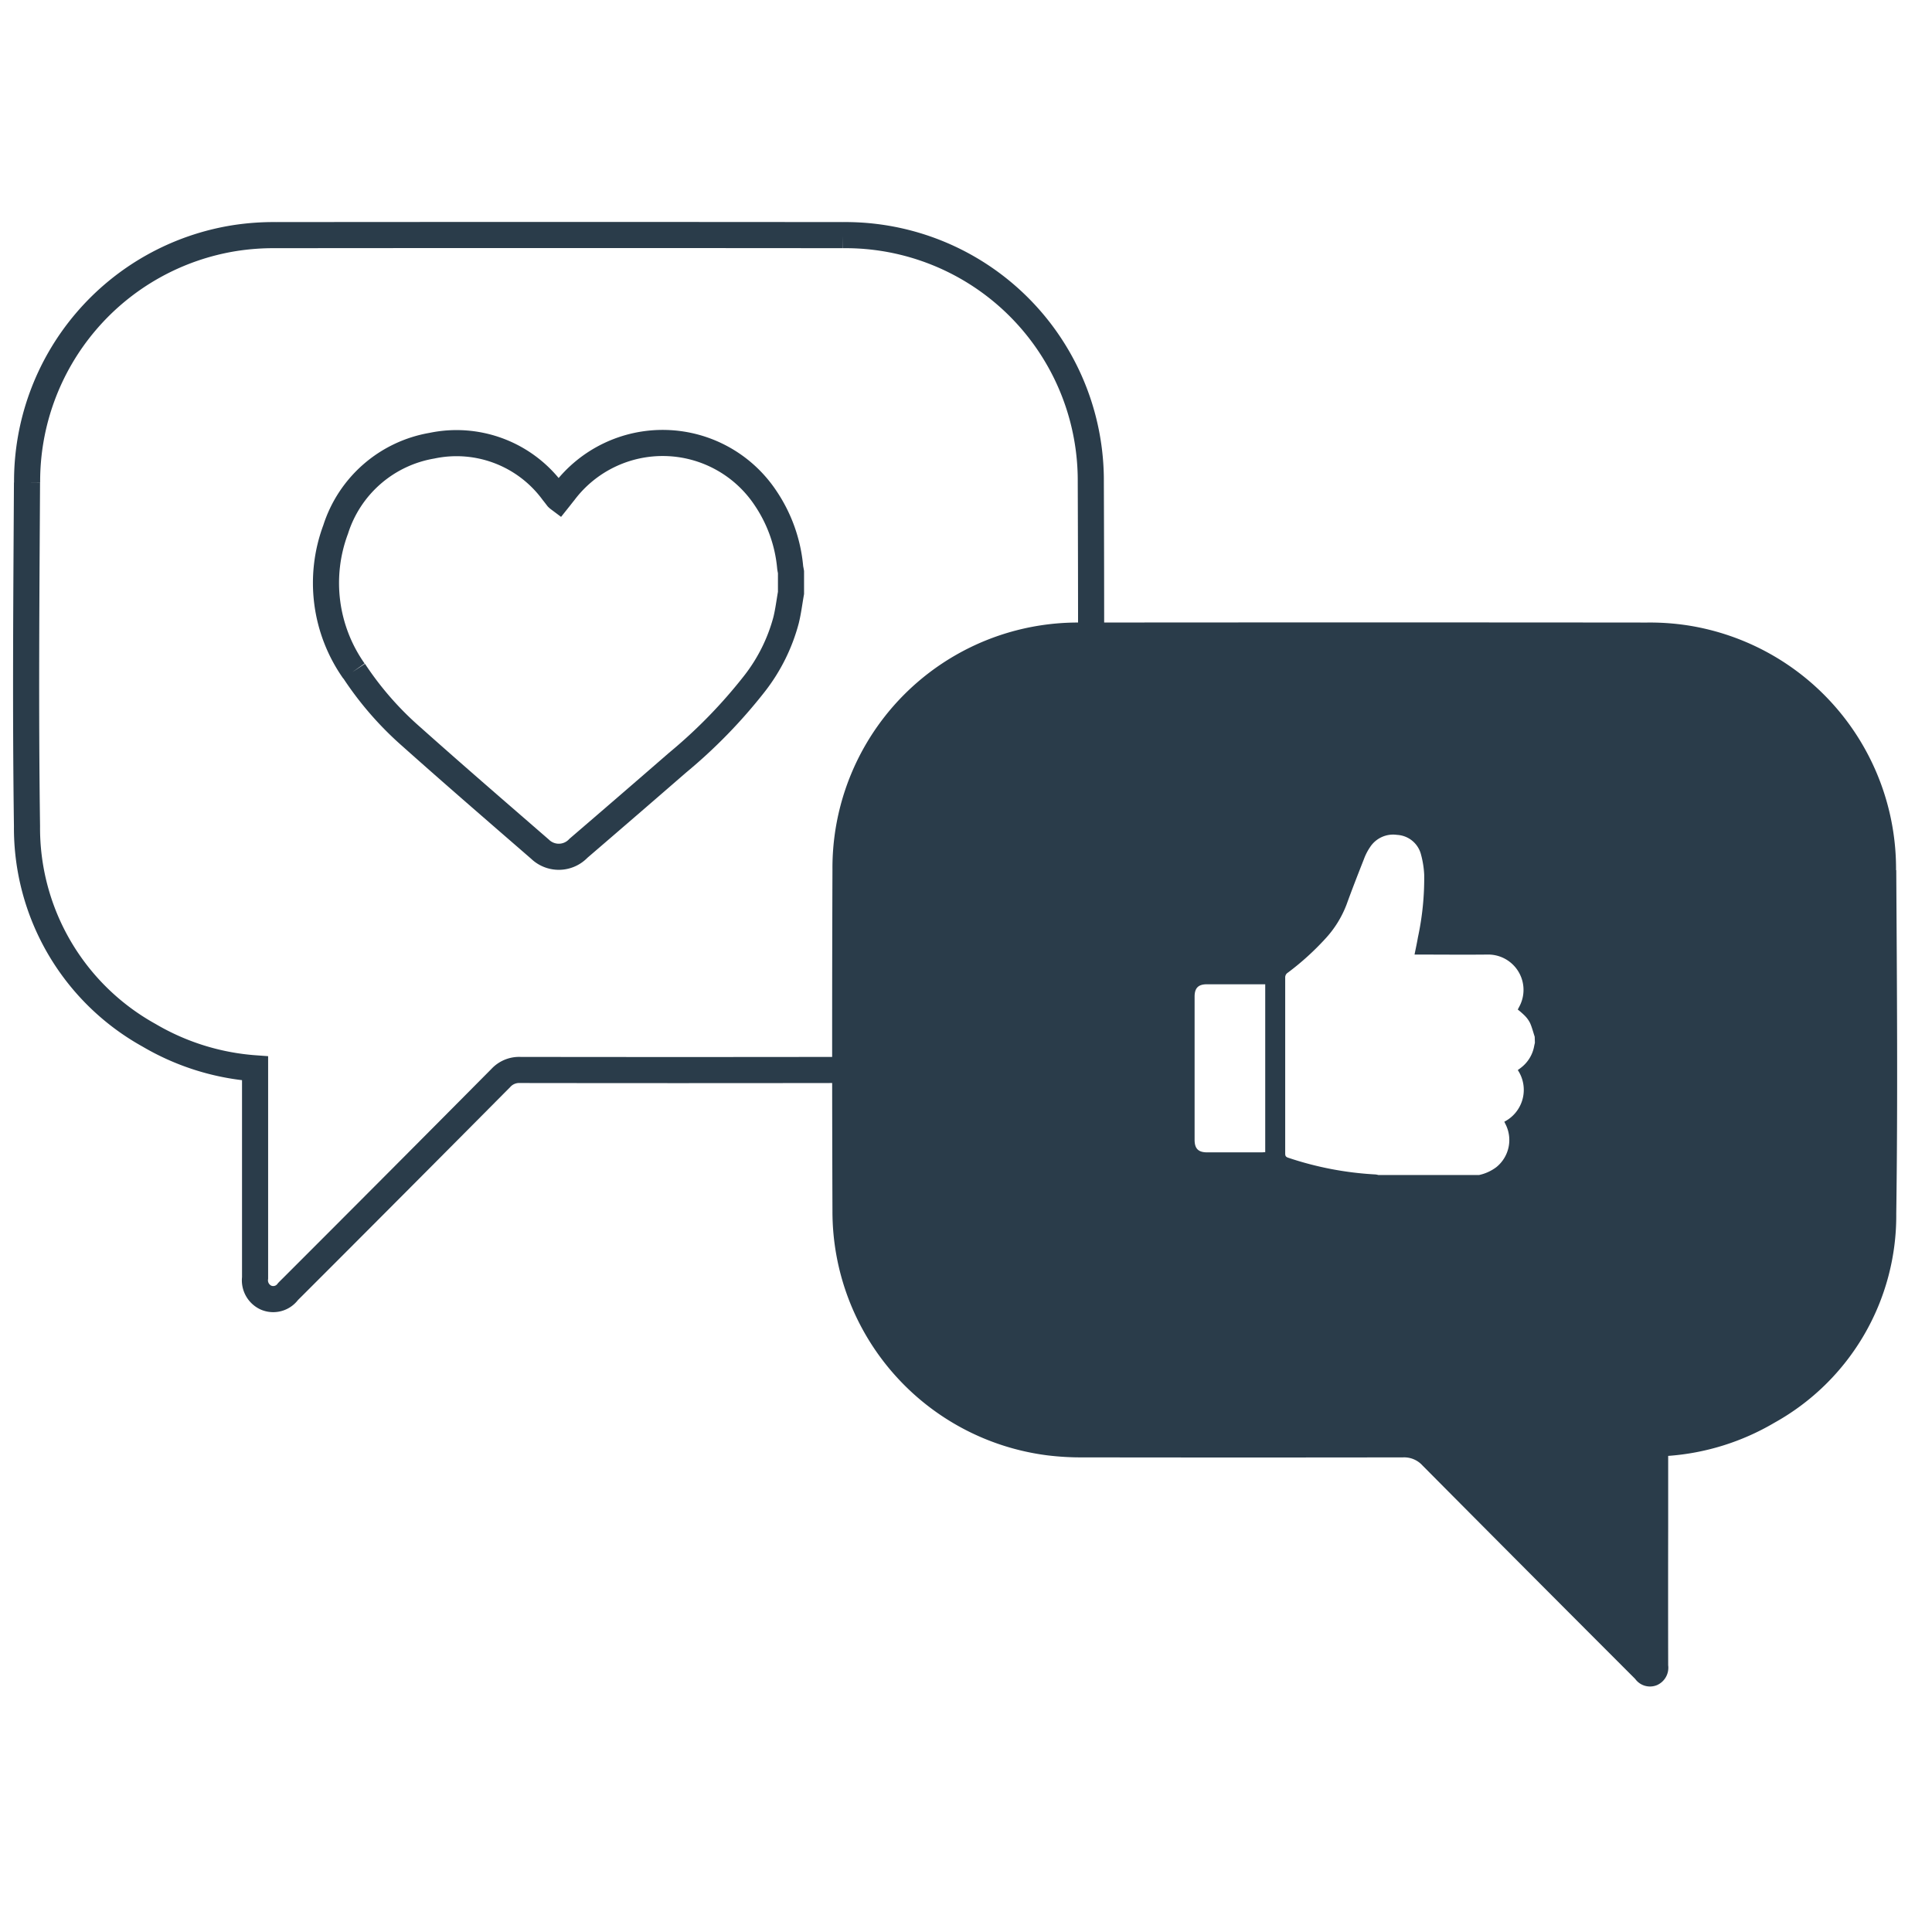 <svg xmlns="http://www.w3.org/2000/svg" xmlns:xlink="http://www.w3.org/1999/xlink" width="74" height="74" viewBox="0 0 74 74">
  <defs>
    <clipPath id="clip-path">
      <rect id="Rectangle_4449" data-name="Rectangle 4449" width="74" height="74" rx="12" transform="translate(437 486)" fill="#2a3c4a" stroke="#b3b3b3" stroke-width="1"/>
    </clipPath>
  </defs>
  <g id="Social_media" data-name="Social media" transform="translate(-437 -486)" clip-path="url(#clip-path)">
    <g id="Group_34401" data-name="Group 34401" transform="translate(-2.907 -14.729)">
      <path id="Path_6859" data-name="Path 6859" d="M252.684,9.486a9.433,9.433,0,0,1,7.978-9.37,9.738,9.738,0,0,1,1.564-.11q10.848-.01,21.7,0a9.4,9.4,0,0,1,9.5,9.467q.025,6.537,0,13.074a9.422,9.422,0,0,1-8.23,9.358,10.467,10.467,0,0,1-1.4.077q-6.112.009-12.227,0a.951.951,0,0,0-.741.308q-3.977,4.008-7.971,8c-.06.06-.121.119-.18.18a.7.7,0,0,1-.835.235.728.728,0,0,1-.426-.759q0-2.654,0-5.306V31.919a9.331,9.331,0,0,1-4.061-1.266,9.076,9.076,0,0,1-4.675-8.009c-.061-4.385-.025-8.772,0-13.159M265.208,16.7a12.421,12.421,0,0,0,2.186,2.51c1.63,1.454,3.283,2.882,4.933,4.313a1.035,1.035,0,0,0,1.475-.032q1.905-1.636,3.8-3.282a19.653,19.653,0,0,0,2.941-3.021,6.771,6.771,0,0,0,1.213-2.439c.083-.341.126-.693.187-1.039v-.8c-.01-.061-.025-.122-.032-.185a5.635,5.635,0,0,0-.946-2.651,4.73,4.73,0,0,0-7.717-.22c-.068.083-.133.169-.2.253a.46.46,0,0,1-.046-.039c-.057-.073-.112-.147-.171-.219a4.585,4.585,0,0,0-4.645-1.777,4.7,4.7,0,0,0-3.684,3.209,5.851,5.851,0,0,0,.7,5.42" transform="translate(188.261 509.729)" fill="none" stroke="#2a3c4a" stroke-width="1"/>
      <path id="Path_6860" data-name="Path 6860" d="M300.828,430.482a9.435,9.435,0,0,0-7.979-9.371,9.6,9.6,0,0,0-1.564-.109q-10.848-.01-21.695,0a9.4,9.4,0,0,0-9.5,9.467q-.024,6.536,0,13.074a9.42,9.42,0,0,0,8.23,9.357,10.625,10.625,0,0,0,1.4.078q6.114.009,12.227,0a.946.946,0,0,1,.741.308q3.977,4.006,7.971,8c.06.06.12.119.179.18a.7.7,0,0,0,.835.234.728.728,0,0,0,.427-.759q-.005-2.652,0-5.305v-2.715a9.326,9.326,0,0,0,4.062-1.266,9.072,9.072,0,0,0,4.674-8.008c.061-4.385.026-8.773,0-13.159m-24.17,10.8c-.049,0-.094.007-.138.007h-2.087c-.338,0-.48-.143-.48-.481v-5.485c0-.33.142-.472.473-.472h2.232Zm10.329-4.189c-.009.041-.019.08-.027.121a1.34,1.34,0,0,1-.511.836c-.039.031-.078.059-.117.087a1.37,1.37,0,0,1-.516,1.978l.037.078a1.335,1.335,0,0,1-.345,1.664,1.694,1.694,0,0,1-.66.3H281a.658.658,0,0,0-.11-.022,12.581,12.581,0,0,1-3.349-.642c-.093-.031-.11-.077-.11-.163q0-3.368,0-6.735a.212.212,0,0,1,.1-.188,10.28,10.28,0,0,0,1.424-1.287,4.051,4.051,0,0,0,.824-1.317c.212-.586.439-1.166.667-1.745a2.113,2.113,0,0,1,.237-.462,1.053,1.053,0,0,1,1.035-.467,1,1,0,0,1,.917.761,3.607,3.607,0,0,1,.12.763,10.742,10.742,0,0,1-.24,2.4c-.037.216-.084.429-.13.66h.168c.87,0,1.74.009,2.61,0a1.353,1.353,0,0,1,1.286,1.887c-.033.077-.075.15-.11.219a2.982,2.982,0,0,1,.264.231,1.089,1.089,0,0,1,.208.287c.074.168.119.349.177.525Z" transform="translate(211.702 103.572)" fill="#2a3c4a"/>
    </g>
  </g>
</svg>
